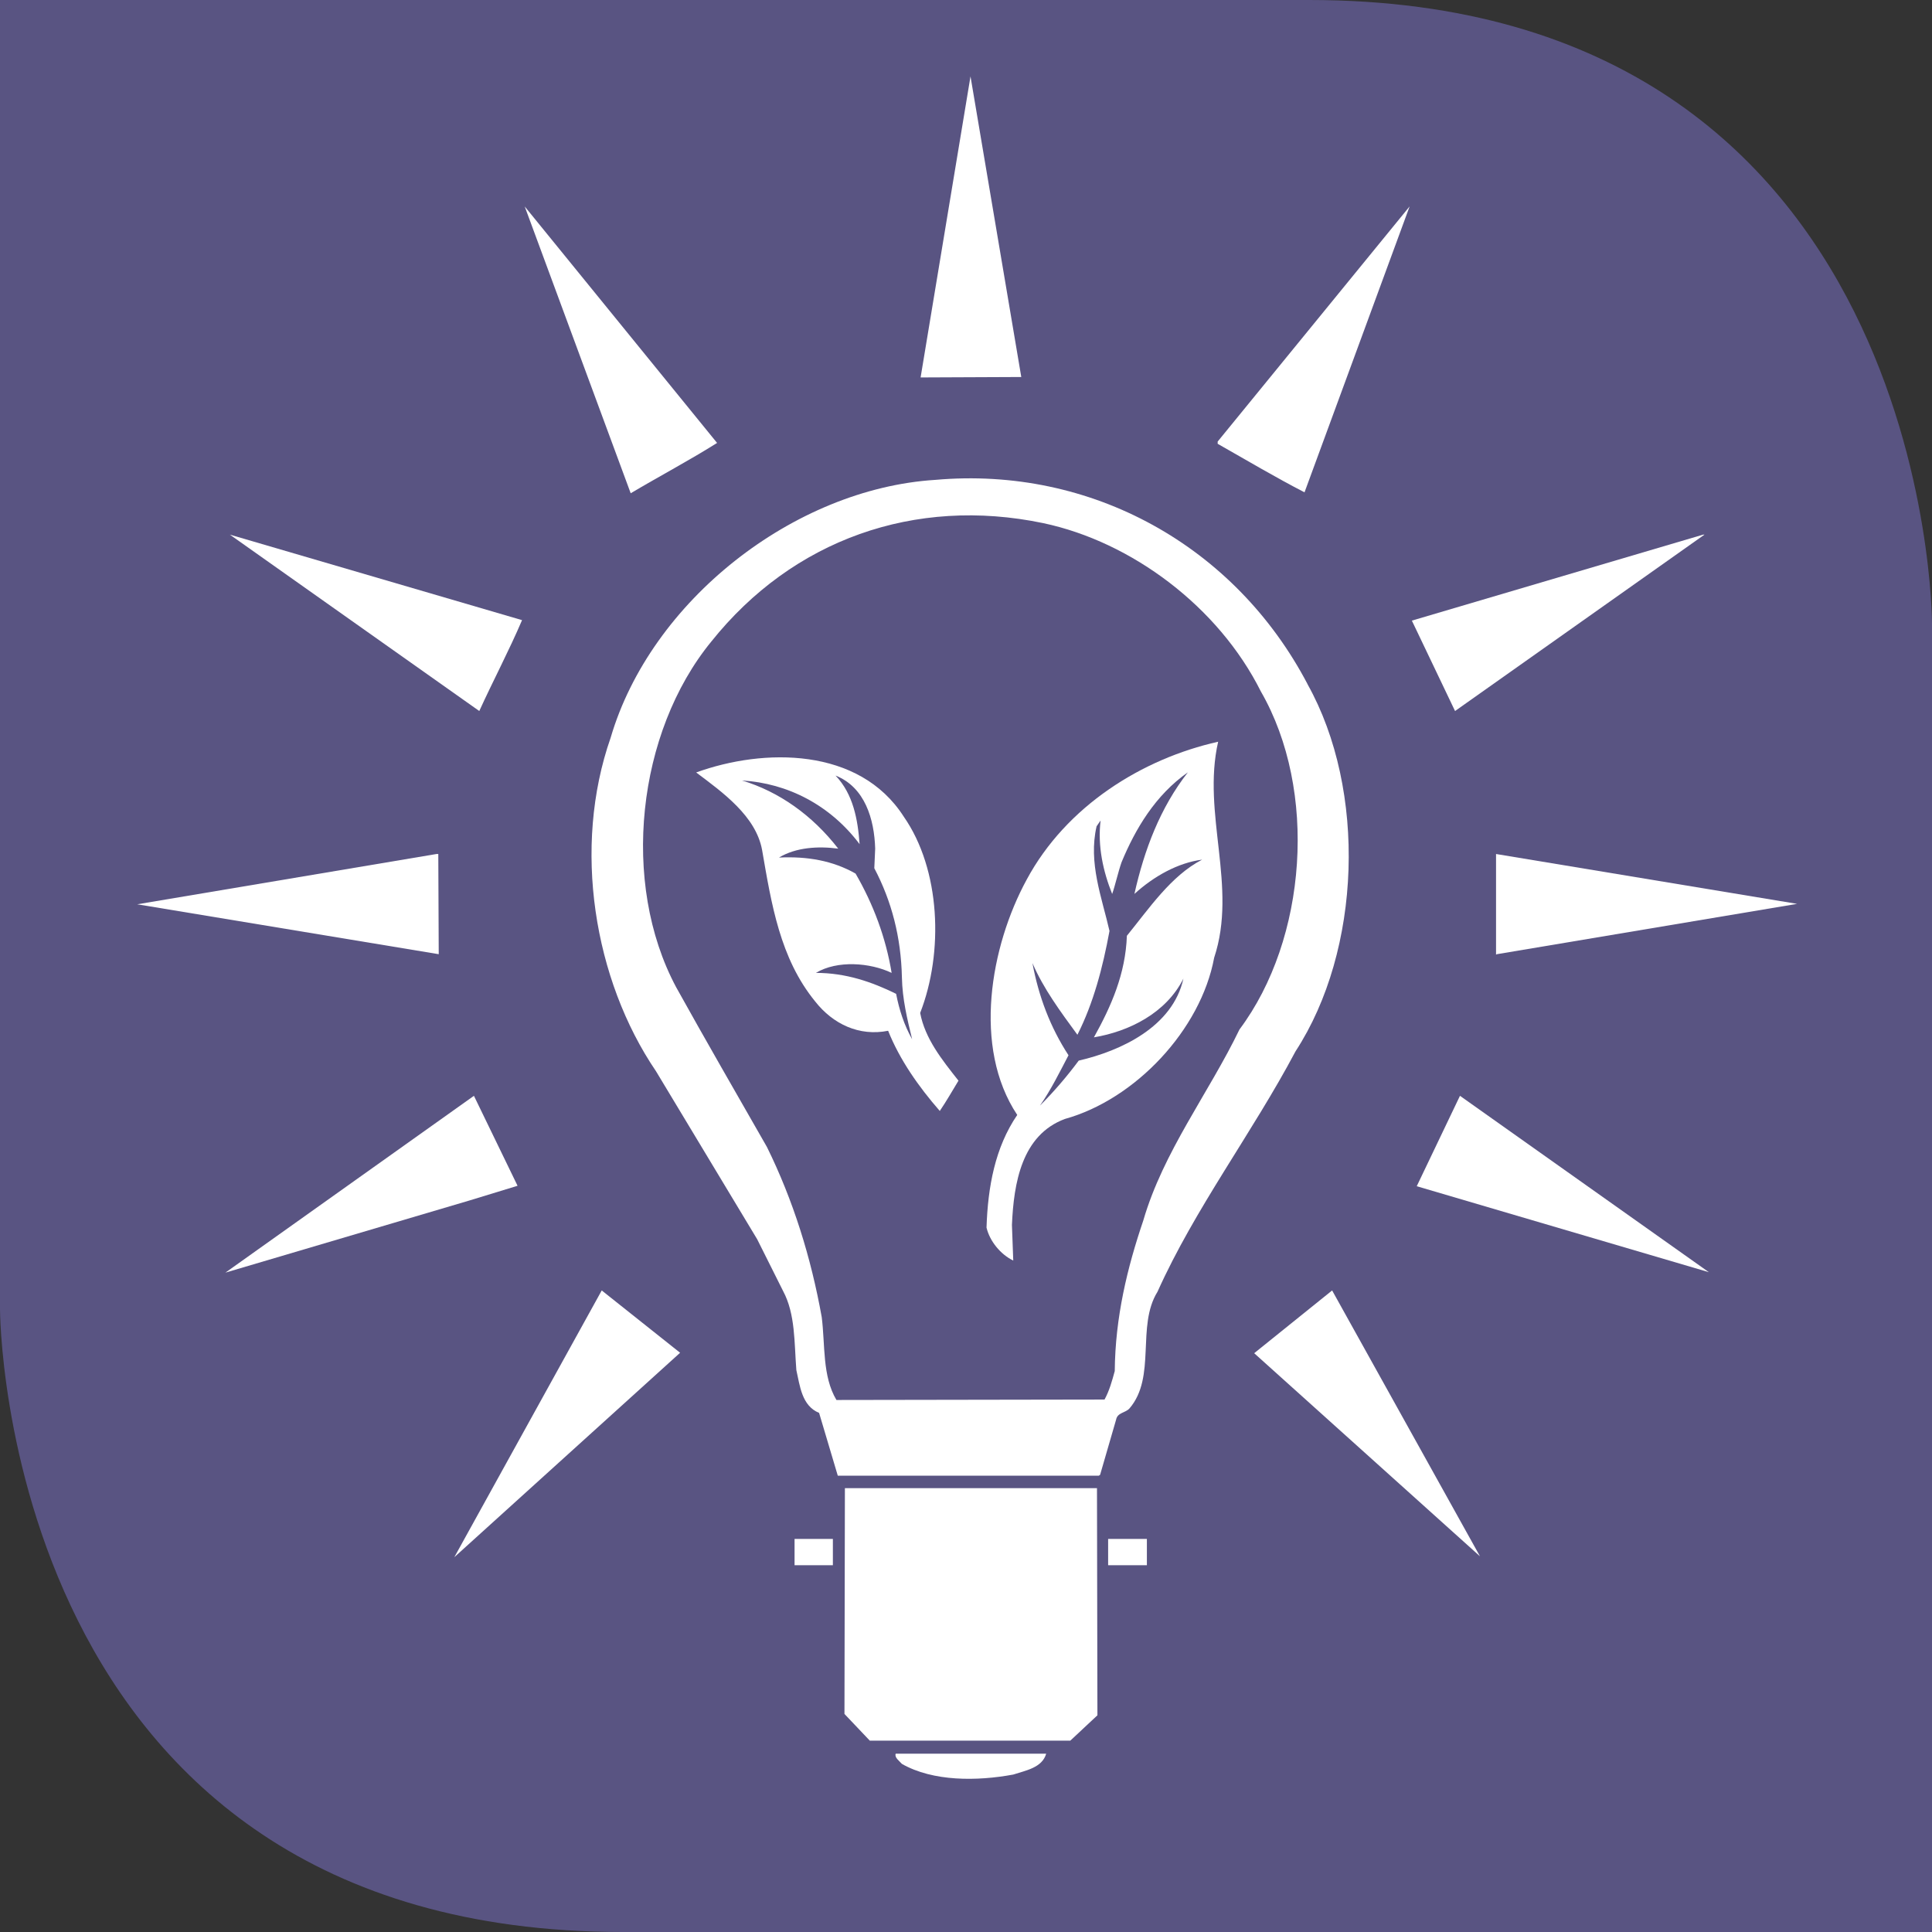 <?xml version="1.0" encoding="UTF-8"?>
<svg id="Layer_1" data-name="Layer 1" xmlns="http://www.w3.org/2000/svg" viewBox="0 0 396.85 396.85">
  <rect x="0" y="0" width="396.85" height="396.85" fill="#333333" stroke="none"/>
  <defs>
    <style>
      .cls-1 {
        fill: #fff;
      }

      .cls-2 {
        fill: #595482;
      }
    </style>
  </defs>
  <path class="cls-2" d="M0,0v268.87s0,127.98,127.91,127.98h268.94s0-268.85,0-268.85C396.85,128,396.85,0,268.89,0H0Z"/>
  <polygon class="cls-1" points="189.1 77.53 199.35 15.69 209.78 77.44 189.1 77.53"/>
  <path class="cls-1" d="M147.3,90.98c-5.67,3.57-11.89,6.86-17.75,10.34l-21.77-58.91,39.52,48.58Z"/>
  <path class="cls-1" d="M267.96,101.13c-5.86-3.02-11.89-6.59-17.84-9.97v-.46l39.43-48.3-21.59,58.73Z"/>
  <path class="cls-1" d="M268.6,140.56c-14.91-28.45-44.46-44.83-76.48-41.99-29.09,1.83-58.46,24.88-66.69,52.97-7.87,22.5-3.48,49.67,9.33,68.52l20.77,34.49,5.31,10.61c2.56,4.76,2.29,10.61,2.74,16.28.73,3.2,1.1,7.32,4.67,8.78l3.84,12.9h53.61l.27-.18,3.29-11.34c.27-1.46,1.92-1.37,2.74-2.29,5.58-6.49,1.37-16.92,5.76-23.97,7.68-17.11,19.49-32.66,28.36-49.4,13.54-20.77,14.64-53.61,2.47-75.38ZM254.6,211.46c-6.31,13.08-15.64,25.07-19.76,39.25-3.29,9.7-5.76,19.85-5.86,30.92-.55,2.01-1.1,4.02-2.1,5.85l-55.07.09c-2.93-4.94-2.29-11.25-3.02-17.02-2.2-12.26-5.85-23.97-11.25-34.94-6.22-10.89-12.62-21.96-18.66-32.84-11.44-21.41-8.05-52.33,7.23-70.99,16.74-20.95,41.81-29.82,68.15-24.33,18.2,3.84,36.04,17.2,44.73,34.58,11.71,20.31,9.51,50.86-4.39,69.43Z"/>
  <path class="cls-1" d="M107.23,127.39c-2.65,6.22-5.95,12.44-8.78,18.66l-51.23-36.23,60.01,17.56Z"/>
  <polygon class="cls-1" points="298.88 146.05 290.01 127.48 349.83 109.82 350.11 109.82 298.88 146.05"/>
  <path class="cls-1" d="M250.21,152.36c-15.55,3.48-31.19,13.17-39.34,28.36-7.41,13.63-11.16,34.4-1.92,48.3-4.57,6.68-6.04,14.82-6.31,23.14.64,2.74,2.84,5.49,5.49,6.77l-.27-7.32c.37-8.6,2.01-18.48,10.89-21.77,14.45-4.02,27.9-18.3,30.65-33.12,4.85-14.64-2.56-29.55.82-44.37ZM243.08,201.03c-2.2,9.88-12.81,14.82-21.5,16.83-2.38,3.2-5.03,6.31-7.96,9.24,2.29-3.29,4.03-6.86,5.86-10.34-3.75-5.76-6.13-12.07-7.41-18.94,2.29,5.31,5.76,9.97,9.24,14.73,3.29-6.49,5.21-13.81,6.59-21.32-1.56-6.86-4.39-14-2.65-21.5l.82-1.19c-.64,5.31.55,10.52,2.38,15.09.64-1.83,1.19-4.39,1.92-6.5,2.84-6.86,6.95-13.81,13.63-18.48-5.67,7.23-8.96,15.92-10.98,24.97,4.03-3.66,8.96-6.4,13.91-7.04-6.4,3.29-10.98,10.15-15.46,15.64-.27,7.78-3.2,14.45-6.77,20.86,7.14-1.19,14.82-4.94,18.39-12.08Z"/>
  <path class="cls-1" d="M189.01,208.07c4.85-12.44,4.21-29.46-3.38-40.34-9.15-14.27-28.73-14.09-42.63-9.06,5.49,4.12,12.26,8.97,13.54,15.92,1.92,11.07,3.66,22.23,10.89,31.1,3.66,4.67,9.06,7.23,15,6.04,2.38,5.95,6.22,11.44,10.61,16.47,1.37-2.01,2.56-4.12,3.84-6.22-3.39-4.3-6.86-8.6-7.87-13.91ZM184.07,204.14c-5.03-2.47-10.34-4.3-16.47-4.3,4.39-2.65,11.16-2.1,15.55,0-1.19-7.23-3.75-14.09-7.41-20.4-4.67-2.65-9.88-3.57-15.73-3.29,3.48-2.1,8.05-2.38,12.17-1.83-5.31-6.86-12.17-11.71-19.76-14,9.33.55,18.11,5.03,24.15,13.08-.37-5.03-1.28-10.25-4.94-14.09,6.04,2.38,7.96,8.96,8.14,15l-.18,4.03c3.57,6.77,5.49,14.18,5.67,22.41.09,4.48,1.1,8.6,2.1,12.72-1.65-2.93-2.65-6.04-3.29-9.33Z"/>
  <polygon class="cls-1" points="90.12 196 28.19 185.75 89.66 175.42 90.03 175.42 90.12 196"/>
  <polygon class="cls-1" points="307.48 196 307.3 196.09 307.3 175.42 369.14 185.66 307.48 196"/>
  <polygon class="cls-1" points="96.43 246.59 46.3 261.41 97.35 225.09 106.31 243.57 96.43 246.59"/>
  <polygon class="cls-1" points="291.01 243.66 299.89 225.09 351.02 261.32 291.01 243.66"/>
  <polygon class="cls-1" points="93.32 319.86 123.6 265.07 139.7 277.87 93.32 319.86"/>
  <polygon class="cls-1" points="257.62 277.96 273.63 265.07 304 319.68 257.62 277.96"/>
  <path class="cls-1" d="M192.12,292.51c-.27,2.19,1.19,5.58-1.65,6.59-1.83.09-3.93.37-5.4-.64-1.19-1.56-.55-4.03-.55-5.95,1.37-2.29,6.22-2.29,7.59,0Z"/>
  <polygon class="cls-1" points="225.42 352.34 219.84 357.55 178.67 357.55 173.46 352.06 173.55 305.68 225.33 305.68 225.42 352.34"/>
  <path class="cls-1" d="M192.95,316.3l-.09,30.28c-1.56,2.74-5.76,1.46-8.23,1.1l-1.01-1.37.09-30.46c1.46-2.56,5.03-.91,7.5-1.37.82.37,1.56,1.01,1.74,1.83Z"/>
  <rect class="cls-1" x="163.21" y="316.11" width="7.87" height="5.4"/>
  <rect class="cls-1" x="227.62" y="316.11" width="7.96" height="5.4"/>
  <path class="cls-1" d="M214.9,360.21c-.82,2.93-4.3,3.48-6.77,4.3-7.41,1.37-16.47,1.46-22.87-2.19-.55-.64-1.55-1.28-1.28-2.1h30.92Z"/>
</svg>
